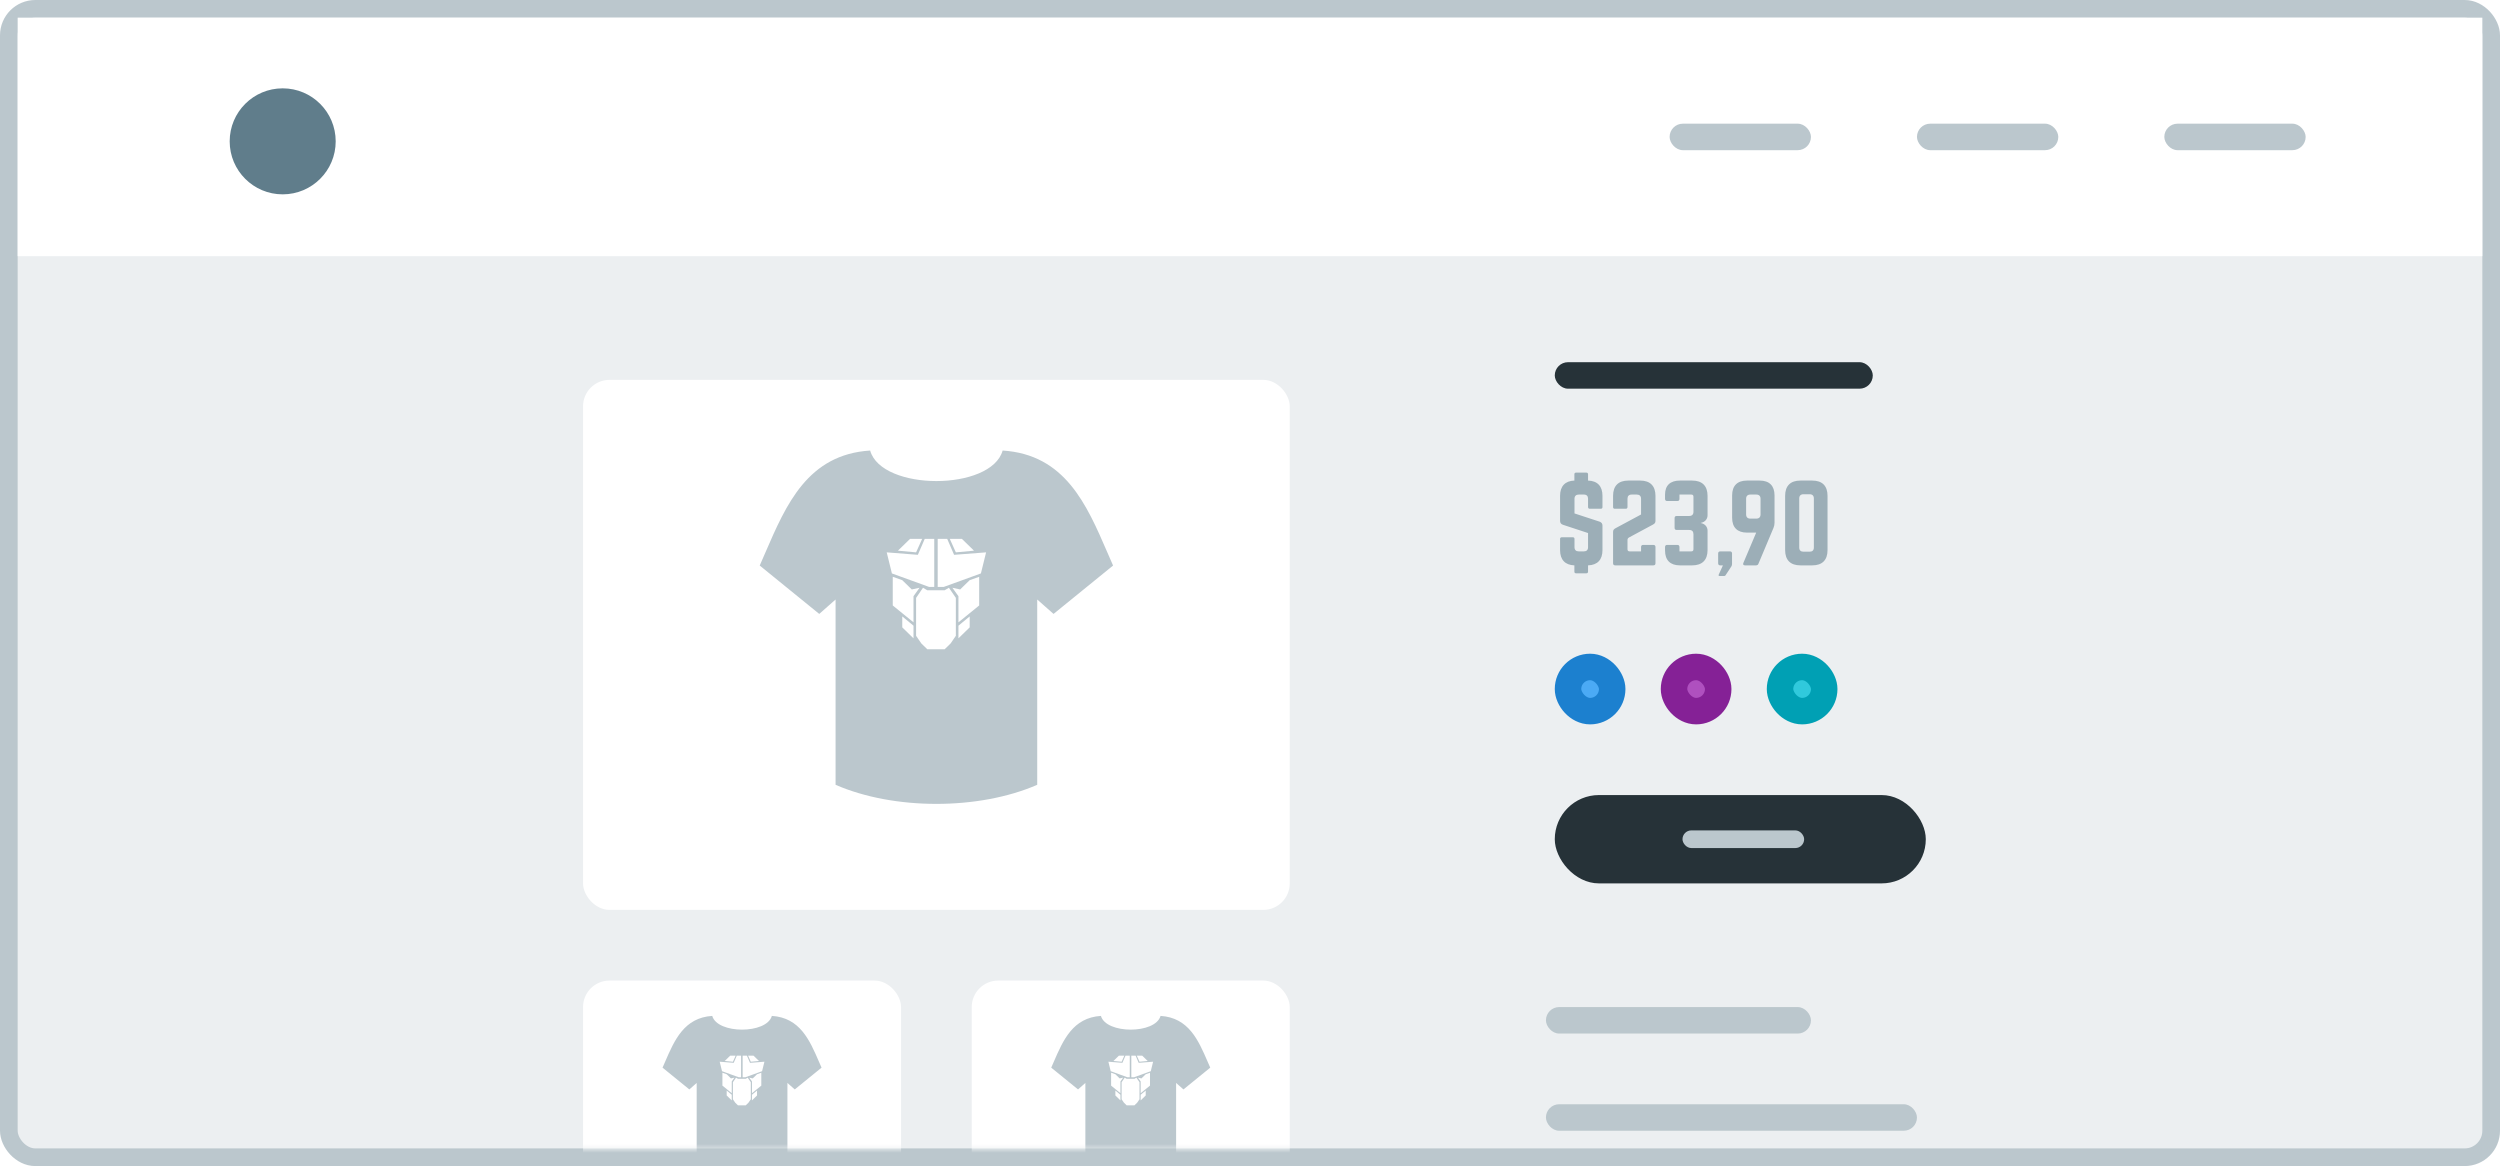 <svg width="283" height="132" viewBox="0 0 283 132" fill="none" xmlns="http://www.w3.org/2000/svg">
<rect x="1" y="1" width="281" height="130" rx="3" fill="#ECEFF1" stroke="#BBC7CD" stroke-width="2"/>
<mask id="mask0_1220_10910" style="mask-type:alpha" maskUnits="userSpaceOnUse" x="2" y="29" width="280" height="101">
<path d="M2 29H282V128C282 129.105 281.105 130 280 130H4C2.895 130 2 129.105 2 128V29Z" fill="white"/>
</mask>
<g mask="url(#mask0_1220_10910)">
<g filter="url(#filter0_d_1220_10910)">
<rect x="66" y="41" width="80" height="60" rx="3" fill="white"/>
</g>
<path fill-rule="evenodd" clip-rule="evenodd" d="M92.739 69.496C92.739 69.496 88.246 65.844 86 64.019C86.216 63.53 86.43 63.037 86.644 62.541C89.004 57.086 91.44 51.455 98.5 51C99.798 55.608 112.202 55.608 113.5 51C120.56 51.455 122.996 57.086 125.356 62.542C125.57 63.037 125.784 63.53 126 64.019C123.754 65.844 121.507 67.67 119.261 69.496C118.953 69.224 118.645 68.952 118.337 68.68C118.029 68.408 117.721 68.136 117.413 67.864V88.84C110.8 91.72 101.2 91.72 94.587 88.84V67.864C93.971 68.408 92.739 69.496 92.739 69.496ZM105.169 66.439L100.963 64.912L100.376 62.527L103.901 62.806L104.68 61H107.223L108.003 62.806L111.626 62.527L111.039 64.912L106.832 66.439H106.832L106.832 66.439H106.147V61H105.756V66.439H105.169L105.169 66.439ZM103.213 66.725L104.093 66.535L103.408 67.489V70.447L101.06 68.538V65.294L102.136 65.676L103.213 66.725ZM108.691 66.725L107.81 66.535L108.495 67.489V70.447L110.843 68.538V65.294L109.767 65.676L108.691 66.725ZM104.484 66.534L103.702 67.68V71.973L104.289 72.832L104.973 73.5H106.93L107.615 72.832L108.202 71.973V67.68L107.419 66.534L106.93 66.821H104.973L104.484 66.534ZM108.495 72.26L109.767 71.019V69.779L108.495 70.829V72.26ZM102.137 71.019L103.408 72.26V70.829L102.137 69.779V71.019ZM110.256 62.336L108.202 62.527L107.517 61H108.887L110.256 62.336ZM103.702 62.527L101.647 62.336L103.017 61H104.387L103.702 62.527Z" fill="#BBC7CD"/>
<g filter="url(#filter1_d_1220_10910)">
<rect x="66" y="109" width="36" height="30" rx="3" fill="white"/>
</g>
<path fill-rule="evenodd" clip-rule="evenodd" d="M78.032 123.323L75 120.858C75.097 120.638 75.193 120.416 75.29 120.193C76.352 117.738 77.448 115.205 80.625 115C81.209 117.073 86.791 117.073 87.375 115C90.552 115.205 91.648 117.738 92.71 120.194C92.806 120.416 92.903 120.638 93 120.858L89.967 123.323L89.136 122.589V132.028C86.16 133.324 81.84 133.324 78.864 132.028V122.589L78.032 123.323ZM83.626 121.947L81.733 121.26L81.469 120.186L83.056 120.312L83.406 119.501H84.55L84.901 120.312L86.532 120.186L86.267 121.26L84.375 121.947L84.374 121.948H84.066V119.501H83.89V121.948H83.626L83.626 121.947ZM82.746 122.076L83.142 121.99L82.834 122.419V123.751L81.777 122.892V121.432L82.261 121.604L82.746 122.076ZM85.211 122.076L84.815 121.99L85.123 122.419V123.751L86.18 122.892V121.432L85.695 121.604L85.211 122.076ZM83.318 121.991L82.966 122.506V124.439L83.23 124.825L83.538 125.126H84.418L84.727 124.825L84.991 124.439V122.506L84.639 121.991L84.418 122.12H83.538L83.318 121.991ZM85.123 124.567L85.695 124.009V123.45L85.123 123.923V124.567ZM82.261 124.009L82.834 124.567V123.923L82.261 123.45V124.009ZM85.915 120.102L84.991 120.188L84.683 119.501H85.299L85.915 120.102ZM82.966 120.188L82.041 120.102L82.658 119.501H83.274L82.966 120.188Z" fill="#BBC7CD"/>
<g filter="url(#filter2_d_1220_10910)">
<rect x="110" y="109" width="36" height="30" rx="3" fill="white"/>
</g>
<path fill-rule="evenodd" clip-rule="evenodd" d="M122.033 123.323L119 120.858C119.097 120.638 119.193 120.416 119.29 120.193C120.352 117.738 121.448 115.205 124.625 115C125.209 117.073 130.791 117.073 131.375 115C134.552 115.205 135.648 117.738 136.71 120.194C136.806 120.416 136.903 120.638 137 120.858L133.967 123.323L133.136 122.589V132.028C130.16 133.324 125.84 133.324 122.864 132.028V122.589L122.033 123.323ZM127.626 121.947L125.733 121.26L125.469 120.186L127.056 120.312L127.406 119.501H128.551L128.901 120.312L130.532 120.186L130.267 121.26L128.375 121.947L128.374 121.948H128.066V119.501H127.89V121.948H127.626L127.626 121.947ZM126.746 122.076L127.142 121.99L126.834 122.419V123.751L125.777 122.892V121.432L126.262 121.604L126.746 122.076ZM129.211 122.076L128.815 121.99L129.123 122.419V123.751L130.179 122.892V121.432L129.695 121.604L129.211 122.076ZM127.318 121.991L126.966 122.506V124.439L127.23 124.825L127.538 125.126H128.418L128.727 124.825L128.991 124.439V122.506L128.639 121.991L128.418 122.12H127.538L127.318 121.991ZM129.123 124.567L129.695 124.009V123.45L129.123 123.923V124.567ZM126.261 124.009L126.834 124.567V123.923L126.261 123.45V124.009ZM129.915 120.102L128.991 120.188L128.683 119.501H129.299L129.915 120.102ZM126.966 120.188L126.041 120.102L126.658 119.501H127.274L126.966 120.188Z" fill="#BBC7CD"/>
<rect x="176" y="90" width="42" height="10" rx="5" fill="#263238"/>
<rect x="190.459" y="94" width="13.771" height="2" rx="1" fill="#BBC7CD"/>
<rect x="176" y="41" width="36" height="3" rx="1.5" fill="#263238"/>
<path d="M181.208 57.592C181.34 57.592 181.4 57.52 181.4 57.4V56.128C181.4 55.036 180.836 54.436 179.768 54.4V53.692C179.768 53.572 179.696 53.5 179.576 53.5H178.412C178.28 53.5 178.22 53.572 178.22 53.692V54.4C177.176 54.436 176.6 55.036 176.6 56.128V58.96C176.6 59.188 176.708 59.332 176.924 59.404L179.768 60.34V61.936C179.768 62.26 179.6 62.416 179.288 62.416H178.712C178.412 62.416 178.232 62.26 178.232 61.936V61.012C178.232 60.88 178.172 60.82 178.04 60.82H176.792C176.672 60.82 176.6 60.88 176.6 61.012V62.272C176.6 63.364 177.176 63.964 178.22 64V64.708C178.22 64.828 178.28 64.9 178.412 64.9H179.576C179.696 64.9 179.768 64.828 179.768 64.708V64C180.836 63.964 181.4 63.364 181.4 62.272V59.5C181.4 59.272 181.292 59.14 181.088 59.056L178.232 58.12V56.464C178.232 56.152 178.412 55.984 178.712 55.984H179.288C179.612 55.984 179.768 56.152 179.768 56.464V57.4C179.768 57.52 179.84 57.592 179.96 57.592H181.208ZM187.076 59.404C187.304 59.284 187.4 59.188 187.4 58.96V56.128C187.4 55 186.788 54.4 185.672 54.4H184.328C183.2 54.4 182.6 55 182.6 56.128V57.4C182.6 57.52 182.66 57.592 182.792 57.592H184.04C184.16 57.592 184.232 57.52 184.232 57.4V56.464C184.232 56.152 184.388 55.984 184.712 55.984H185.288C185.588 55.984 185.768 56.152 185.768 56.464V58.24L182.912 59.776C182.684 59.896 182.6 59.992 182.6 60.22V63.76C182.6 63.916 182.684 64 182.84 64H187.16C187.316 64 187.4 63.916 187.4 63.76V61.924C187.4 61.768 187.316 61.684 187.16 61.684H186.008C185.852 61.684 185.768 61.768 185.768 61.924V62.416H184.472C184.316 62.416 184.232 62.332 184.232 62.176V61.132C184.232 61 184.28 60.916 184.4 60.844L187.076 59.404ZM193.295 56.128C193.295 55 192.683 54.4 191.555 54.4H190.163C189.071 54.4 188.483 54.952 188.483 55.984V56.476C188.483 56.632 188.567 56.716 188.723 56.716H189.875C190.031 56.716 190.115 56.632 190.115 56.476V55.984H191.459C191.615 55.984 191.699 56.068 191.699 56.224V57.94C191.699 58.24 191.531 58.408 191.219 58.408H189.803C189.647 58.408 189.563 58.492 189.563 58.648V59.752C189.563 59.908 189.647 59.992 189.803 59.992H191.219C191.543 59.992 191.699 60.16 191.699 60.472V62.176C191.699 62.332 191.615 62.416 191.459 62.416H190.115V61.924C190.115 61.768 190.031 61.684 189.875 61.684H188.723C188.567 61.684 188.483 61.768 188.483 61.924V62.32C188.483 63.412 189.071 64 190.163 64H191.555C192.683 64 193.295 63.4 193.295 62.272V60.064C193.295 59.62 192.971 59.284 192.539 59.212V59.188C192.971 59.116 193.295 58.78 193.295 58.336V56.128ZM194.495 63.76C194.495 63.916 194.579 64 194.735 64H195.035L194.555 65.056C194.519 65.14 194.555 65.2 194.651 65.2H195.191C195.263 65.2 195.299 65.176 195.335 65.116L195.983 64.132C196.043 64.036 196.067 63.952 196.067 63.832V62.656C196.067 62.5 195.983 62.416 195.827 62.416H194.735C194.579 62.416 194.495 62.5 194.495 62.656V63.76ZM198.801 60.292L197.349 63.724C197.277 63.892 197.349 64 197.529 64H198.777C198.921 64 199.005 63.94 199.053 63.82L200.757 59.764C200.841 59.548 200.877 59.392 200.877 59.164V56.08C200.877 54.988 200.289 54.4 199.197 54.4H197.757C196.665 54.4 196.077 54.988 196.077 56.08V58.612C196.077 59.704 196.665 60.292 197.757 60.292H198.801ZM198.813 55.984C199.125 55.984 199.293 56.152 199.293 56.464V58.228C199.293 58.54 199.125 58.708 198.813 58.708H198.141C197.829 58.708 197.661 58.54 197.661 58.228V56.464C197.661 56.152 197.829 55.984 198.141 55.984H198.813ZM202.077 62.272C202.077 63.4 202.677 64 203.805 64H205.149C206.277 64 206.877 63.4 206.877 62.272V56.128C206.877 55 206.277 54.4 205.149 54.4H203.805C202.677 54.4 202.077 55 202.077 56.128V62.272ZM204.153 62.452C203.841 62.452 203.673 62.296 203.673 61.972V56.428C203.673 56.116 203.841 55.948 204.153 55.948H204.849C205.161 55.948 205.329 56.116 205.329 56.428V61.972C205.329 62.296 205.161 62.452 204.849 62.452H204.153Z" fill="#9CAEB7"/>
<rect x="177.5" y="75.5" width="5" height="5" rx="2.5" fill="#4BAAF5" stroke="#1C80CF" stroke-width="3"/>
<rect x="189.5" y="75.5" width="5" height="5" rx="2.5" fill="#AF50BF" stroke="#852196" stroke-width="3"/>
<rect x="201.5" y="75.5" width="5" height="5" rx="2.5" fill="#30C9DC" stroke="#00A0B4" stroke-width="3"/>
<rect x="175" y="114" width="30" height="3" rx="1.5" fill="#BBC7CD"/>
<rect x="175" y="125" width="42" height="3" rx="1.5" fill="#BBC7CD"/>
</g>
<rect x="2" y="2" width="279" height="27" fill="white"/>
<rect x="217" y="14" width="16" height="3" rx="1.5" fill="#BBC7CD"/>
<rect x="189" y="14" width="16" height="3" rx="1.5" fill="#BBC7CD"/>
<rect x="245" y="14" width="16" height="3" rx="1.5" fill="#BBC7CD"/>
<circle cx="32" cy="16" r="6" fill="#607D8B"/>
<defs>
<filter id="filter0_d_1220_10910" x="64" y="41" width="84" height="64" filterUnits="userSpaceOnUse" color-interpolation-filters="sRGB">
<feFlood flood-opacity="0" result="BackgroundImageFix"/>
<feColorMatrix in="SourceAlpha" type="matrix" values="0 0 0 0 0 0 0 0 0 0 0 0 0 0 0 0 0 0 127 0" result="hardAlpha"/>
<feOffset dy="2"/>
<feGaussianBlur stdDeviation="1"/>
<feColorMatrix type="matrix" values="0 0 0 0 0 0 0 0 0 0 0 0 0 0 0 0 0 0 0.03 0"/>
<feBlend mode="normal" in2="BackgroundImageFix" result="effect1_dropShadow_1220_10910"/>
<feBlend mode="normal" in="SourceGraphic" in2="effect1_dropShadow_1220_10910" result="shape"/>
</filter>
<filter id="filter1_d_1220_10910" x="64" y="109" width="40" height="34" filterUnits="userSpaceOnUse" color-interpolation-filters="sRGB">
<feFlood flood-opacity="0" result="BackgroundImageFix"/>
<feColorMatrix in="SourceAlpha" type="matrix" values="0 0 0 0 0 0 0 0 0 0 0 0 0 0 0 0 0 0 127 0" result="hardAlpha"/>
<feOffset dy="2"/>
<feGaussianBlur stdDeviation="1"/>
<feColorMatrix type="matrix" values="0 0 0 0 0 0 0 0 0 0 0 0 0 0 0 0 0 0 0.03 0"/>
<feBlend mode="normal" in2="BackgroundImageFix" result="effect1_dropShadow_1220_10910"/>
<feBlend mode="normal" in="SourceGraphic" in2="effect1_dropShadow_1220_10910" result="shape"/>
</filter>
<filter id="filter2_d_1220_10910" x="108" y="109" width="40" height="34" filterUnits="userSpaceOnUse" color-interpolation-filters="sRGB">
<feFlood flood-opacity="0" result="BackgroundImageFix"/>
<feColorMatrix in="SourceAlpha" type="matrix" values="0 0 0 0 0 0 0 0 0 0 0 0 0 0 0 0 0 0 127 0" result="hardAlpha"/>
<feOffset dy="2"/>
<feGaussianBlur stdDeviation="1"/>
<feColorMatrix type="matrix" values="0 0 0 0 0 0 0 0 0 0 0 0 0 0 0 0 0 0 0.03 0"/>
<feBlend mode="normal" in2="BackgroundImageFix" result="effect1_dropShadow_1220_10910"/>
<feBlend mode="normal" in="SourceGraphic" in2="effect1_dropShadow_1220_10910" result="shape"/>
</filter>
</defs>
</svg>
